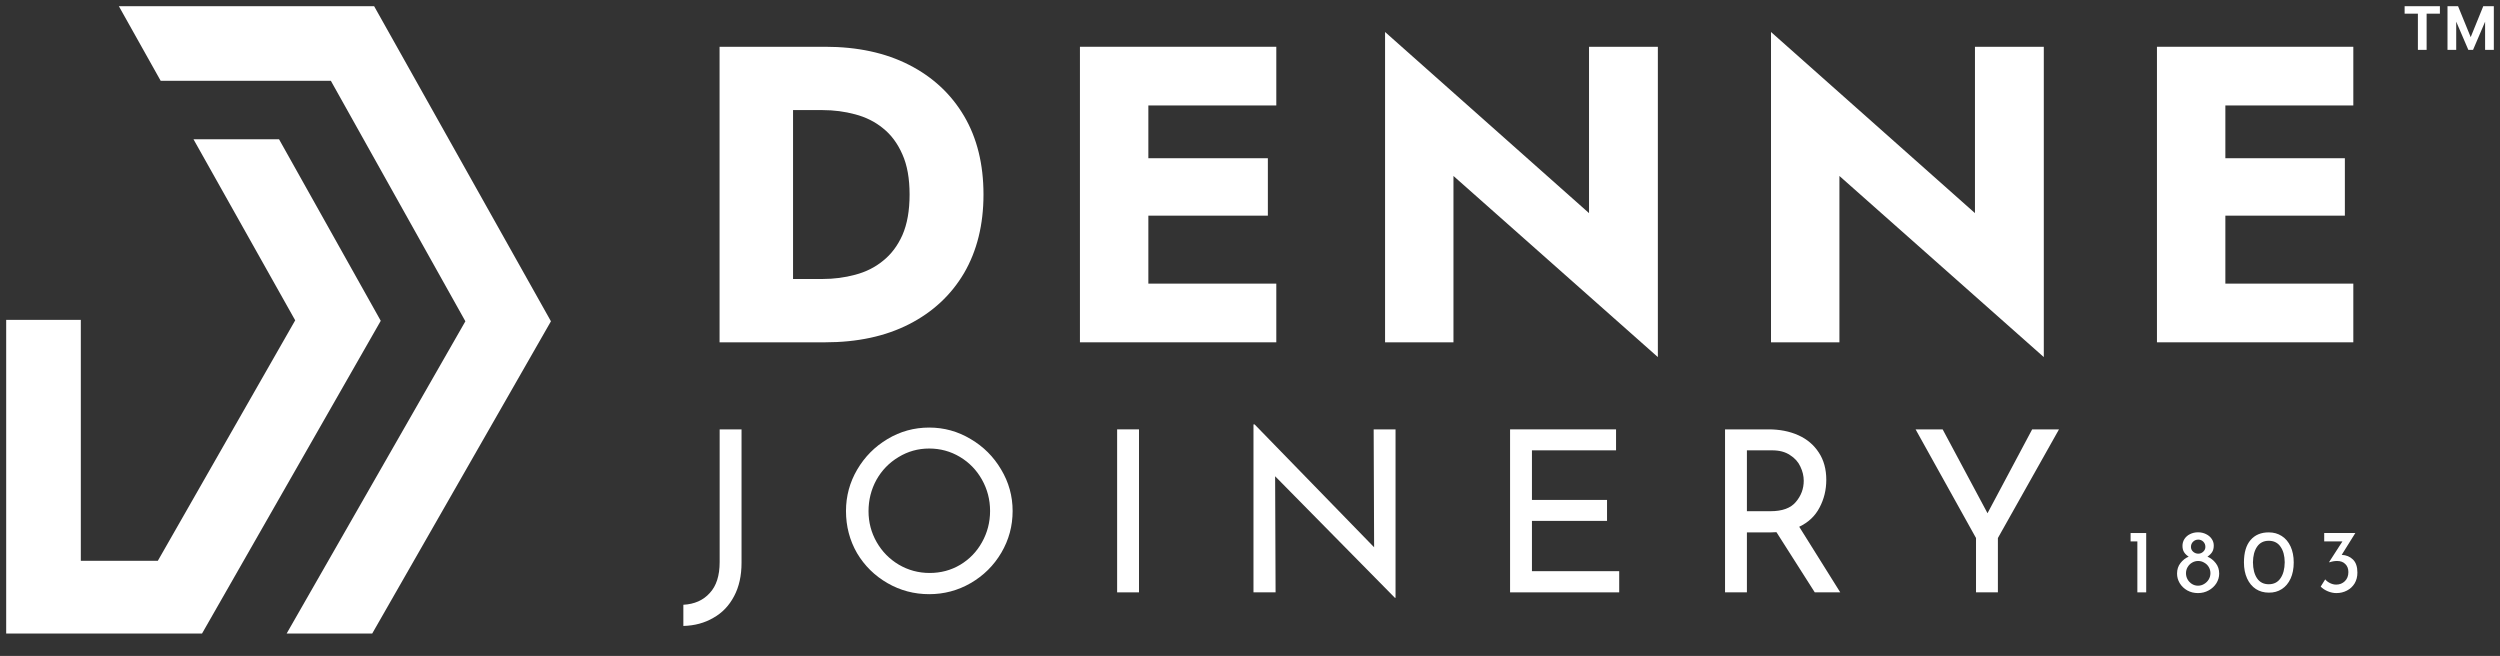 <?xml version="1.0" encoding="UTF-8"?>
<svg xmlns="http://www.w3.org/2000/svg" width="202" height="53" viewBox="0 0 202 53" fill="none">
  <rect x="0" y="0" width="202" height="53" fill="#333333" stroke="none"/>
  <path d="M199.44 4.027L197.926 0.5H198.611L199.632 3.001L200.648 0.5H201.333L199.823 4.027H199.44ZM197.758 4.027V0.5H198.462V4.027H197.758ZM200.796 4.027V0.5H201.501V4.027H200.796ZM195.366 4.027V0.807H196.071V4.027H195.366ZM194.293 1.104V0.5H197.144V1.104H194.293Z" fill="white"></path>
  <path d="M189.21 44.832C189.579 44.851 189.883 44.977 190.121 45.211C190.359 45.444 190.478 45.796 190.478 46.267C190.478 46.598 190.403 46.889 190.252 47.142C190.101 47.389 189.895 47.581 189.633 47.717C189.375 47.853 189.091 47.921 188.78 47.921C188.551 47.921 188.321 47.873 188.087 47.776C187.854 47.678 187.662 47.552 187.512 47.397L187.876 46.814C187.968 46.93 188.097 47.03 188.262 47.112C188.428 47.195 188.595 47.236 188.765 47.236C189.042 47.236 189.275 47.144 189.465 46.959C189.654 46.775 189.749 46.53 189.749 46.224C189.749 45.952 189.667 45.735 189.501 45.575C189.341 45.41 189.12 45.327 188.838 45.327C188.624 45.327 188.418 45.364 188.219 45.437L188.197 45.407L189.268 43.746H187.796V43.069H190.31L189.21 44.832Z" fill="white"></path>
  <path d="M183.322 47.885C182.928 47.885 182.579 47.788 182.273 47.593C181.971 47.394 181.736 47.11 181.566 46.741C181.396 46.372 181.311 45.939 181.311 45.444C181.311 44.652 181.488 44.05 181.843 43.637C182.202 43.219 182.695 43.013 183.322 43.017C183.716 43.017 184.063 43.115 184.364 43.309C184.67 43.503 184.908 43.785 185.078 44.154C185.248 44.523 185.333 44.953 185.333 45.444C185.333 45.949 185.248 46.386 185.078 46.755C184.908 47.125 184.67 47.406 184.364 47.601C184.063 47.795 183.716 47.89 183.322 47.885ZM183.315 47.207C183.728 47.207 184.044 47.047 184.262 46.726C184.486 46.406 184.6 45.973 184.605 45.429C184.6 44.9 184.486 44.48 184.262 44.169C184.044 43.853 183.728 43.695 183.315 43.695C182.907 43.695 182.593 43.853 182.375 44.169C182.156 44.484 182.044 44.91 182.039 45.444C182.044 45.983 182.156 46.413 182.375 46.734C182.593 47.049 182.907 47.207 183.315 47.207Z" fill="white"></path>
  <path d="M175.906 46.347C175.906 46.012 175.999 45.728 176.183 45.495C176.368 45.257 176.589 45.084 176.846 44.978C176.686 44.876 176.562 44.757 176.475 44.62C176.387 44.48 176.344 44.31 176.344 44.11C176.344 43.902 176.397 43.715 176.504 43.549C176.616 43.379 176.766 43.248 176.956 43.156C177.15 43.059 177.366 43.01 177.604 43.01C177.838 43.01 178.051 43.059 178.246 43.156C178.44 43.248 178.593 43.377 178.705 43.542C178.817 43.702 178.872 43.882 178.872 44.081C178.872 44.29 178.829 44.465 178.741 44.606C178.654 44.742 178.527 44.866 178.362 44.978C178.625 45.089 178.848 45.264 179.033 45.502C179.217 45.735 179.31 46.017 179.31 46.347C179.31 46.624 179.234 46.884 179.084 47.127C178.933 47.365 178.727 47.557 178.464 47.703C178.202 47.849 177.913 47.921 177.597 47.921C177.281 47.921 176.995 47.851 176.737 47.71C176.48 47.564 176.276 47.37 176.125 47.127C175.979 46.884 175.906 46.624 175.906 46.347ZM177.029 44.191C177.029 44.341 177.087 44.47 177.203 44.577C177.325 44.684 177.463 44.737 177.619 44.737C177.774 44.737 177.908 44.684 178.02 44.577C178.136 44.47 178.195 44.341 178.195 44.191C178.195 44.021 178.139 43.88 178.027 43.768C177.915 43.656 177.779 43.6 177.619 43.6C177.459 43.6 177.32 43.656 177.203 43.768C177.087 43.88 177.029 44.021 177.029 44.191ZM176.628 46.318C176.628 46.498 176.671 46.666 176.759 46.821C176.846 46.972 176.963 47.093 177.109 47.185C177.259 47.278 177.422 47.324 177.597 47.324C177.777 47.324 177.942 47.278 178.093 47.185C178.248 47.093 178.372 46.972 178.464 46.821C178.557 46.666 178.603 46.498 178.603 46.318C178.603 46.139 178.559 45.973 178.472 45.823C178.384 45.672 178.263 45.553 178.107 45.466C177.957 45.373 177.791 45.327 177.612 45.327C177.437 45.327 177.274 45.371 177.123 45.459C176.973 45.546 176.851 45.667 176.759 45.823C176.671 45.973 176.628 46.139 176.628 46.318Z" fill="white"></path>
  <path d="M173.413 43.069V47.863H172.699V43.746H172.152V43.069H173.413Z" fill="white"></path>
  <path d="M166.367 34.693L161.43 43.473V47.863H159.662V43.473L154.779 34.693H156.966L160.591 41.469L164.199 34.693H166.367Z" fill="white"></path>
  <path d="M146.634 47.863L143.537 42.999C143.44 43.011 143.294 43.017 143.1 43.017H141.15V47.863H139.383V34.693H142.899C143.798 34.693 144.6 34.85 145.304 35.166C146.009 35.482 146.561 35.949 146.962 36.569C147.363 37.176 147.564 37.911 147.564 38.773C147.564 39.587 147.381 40.334 147.017 41.014C146.665 41.694 146.118 42.21 145.377 42.562L148.693 47.863H146.634ZM143.063 41.305C144.011 41.305 144.691 41.056 145.104 40.558C145.529 40.06 145.742 39.489 145.742 38.846C145.742 38.457 145.65 38.075 145.468 37.698C145.298 37.322 145.019 37.012 144.63 36.769C144.254 36.514 143.774 36.387 143.191 36.387H141.15V41.305H143.063Z" fill="white"></path>
  <path d="M130.577 34.693V36.387H123.781V40.394H129.848V42.088H123.781V46.151H130.832V47.863H122.014V34.693H130.577Z" fill="white"></path>
  <path d="M112.76 34.693V48.3H112.705L103.03 38.481L103.067 47.863H101.281V34.292H101.372L111.029 44.22L110.992 34.693H112.76Z" fill="white"></path>
  <path d="M92.031 34.693V47.863H90.264V34.693H92.031Z" fill="white"></path>
  <path d="M68.356 41.287C68.356 40.085 68.659 38.967 69.266 37.935C69.874 36.903 70.688 36.083 71.708 35.476C72.74 34.856 73.864 34.547 75.079 34.547C76.281 34.547 77.399 34.856 78.431 35.476C79.463 36.083 80.283 36.903 80.891 37.935C81.51 38.967 81.82 40.085 81.82 41.287C81.82 42.501 81.516 43.625 80.909 44.657C80.302 45.689 79.476 46.509 78.431 47.116C77.399 47.711 76.281 48.009 75.079 48.009C73.864 48.009 72.74 47.711 71.708 47.116C70.675 46.521 69.856 45.714 69.248 44.693C68.653 43.661 68.356 42.526 68.356 41.287ZM70.177 41.305C70.177 42.204 70.396 43.036 70.833 43.801C71.271 44.566 71.866 45.173 72.619 45.622C73.384 46.072 74.216 46.296 75.115 46.296C76.014 46.296 76.834 46.078 77.575 45.641C78.328 45.191 78.917 44.584 79.342 43.819C79.779 43.042 79.998 42.198 79.998 41.287C79.998 40.376 79.779 39.532 79.342 38.755C78.905 37.977 78.309 37.364 77.556 36.915C76.803 36.466 75.977 36.241 75.079 36.241C74.18 36.241 73.354 36.472 72.601 36.933C71.848 37.383 71.252 37.996 70.815 38.773C70.39 39.55 70.177 40.394 70.177 41.305Z" fill="white"></path>
  <path d="M59.916 45.477C59.916 46.521 59.715 47.42 59.314 48.173C58.913 48.938 58.355 49.521 57.638 49.922C56.934 50.334 56.126 50.553 55.215 50.577V48.865C56.114 48.816 56.824 48.501 57.347 47.918C57.881 47.347 58.148 46.515 58.148 45.422V34.693H59.916V45.477Z" fill="white"></path>
  <path d="M58.141 3.779H64.078V27.659H58.141V3.779ZM66.671 27.659H61.962V22.542H66.466C67.376 22.542 68.252 22.428 69.093 22.201C69.958 21.974 70.708 21.598 71.345 21.075C72.005 20.552 72.528 19.858 72.915 18.994C73.302 18.107 73.495 17.015 73.495 15.719C73.495 14.423 73.302 13.342 72.915 12.478C72.528 11.591 72.005 10.886 71.345 10.363C70.708 9.84 69.958 9.465 69.093 9.237C68.252 9.01 67.376 8.896 66.466 8.896H61.962V3.779H66.671C69.287 3.779 71.55 4.268 73.461 5.246C75.372 6.224 76.85 7.6 77.897 9.374C78.943 11.148 79.466 13.263 79.466 15.719C79.466 18.153 78.943 20.268 77.897 22.064C76.85 23.838 75.372 25.214 73.461 26.192C71.55 27.17 69.287 27.659 66.671 27.659Z" fill="white"></path>
  <path d="M91.081 27.659V22.917H103.125V27.659H91.081ZM91.081 8.521V3.779H103.125V8.521H91.081ZM91.081 17.425V12.785H102.443V17.425H91.081ZM87.259 3.779H92.787V27.659H87.259V3.779Z" fill="white"></path>
  <path d="M128.393 3.779H133.955V28.853L117.44 14.218V27.659H111.913V2.585L128.393 17.22V3.779Z" fill="white"></path>
  <path d="M159.577 3.779H165.139V28.853L148.625 14.218V27.659H143.097V2.585L159.577 17.22V3.779Z" fill="white"></path>
  <path d="M178.103 27.659V22.917H190.148V27.659H178.103ZM178.103 8.521V3.779H190.148V8.521H178.103ZM178.103 17.425V12.785H189.465V17.425H178.103ZM174.282 3.779H179.809V27.659H174.282V3.779Z" fill="white"></path>
  <path d="M30.075 51.189L44.516 25.96L30.229 0.5H9.604L12.983 6.529H26.733L37.603 25.96L23.161 51.189H30.075Z" fill="white"></path>
  <path d="M22.546 11.252H15.633L23.852 25.883L12.752 45.314H6.53V25.844H0.5V51.189H0.73H6.53H16.324L30.765 25.921L22.546 11.252Z" fill="white"></path>
</svg>

